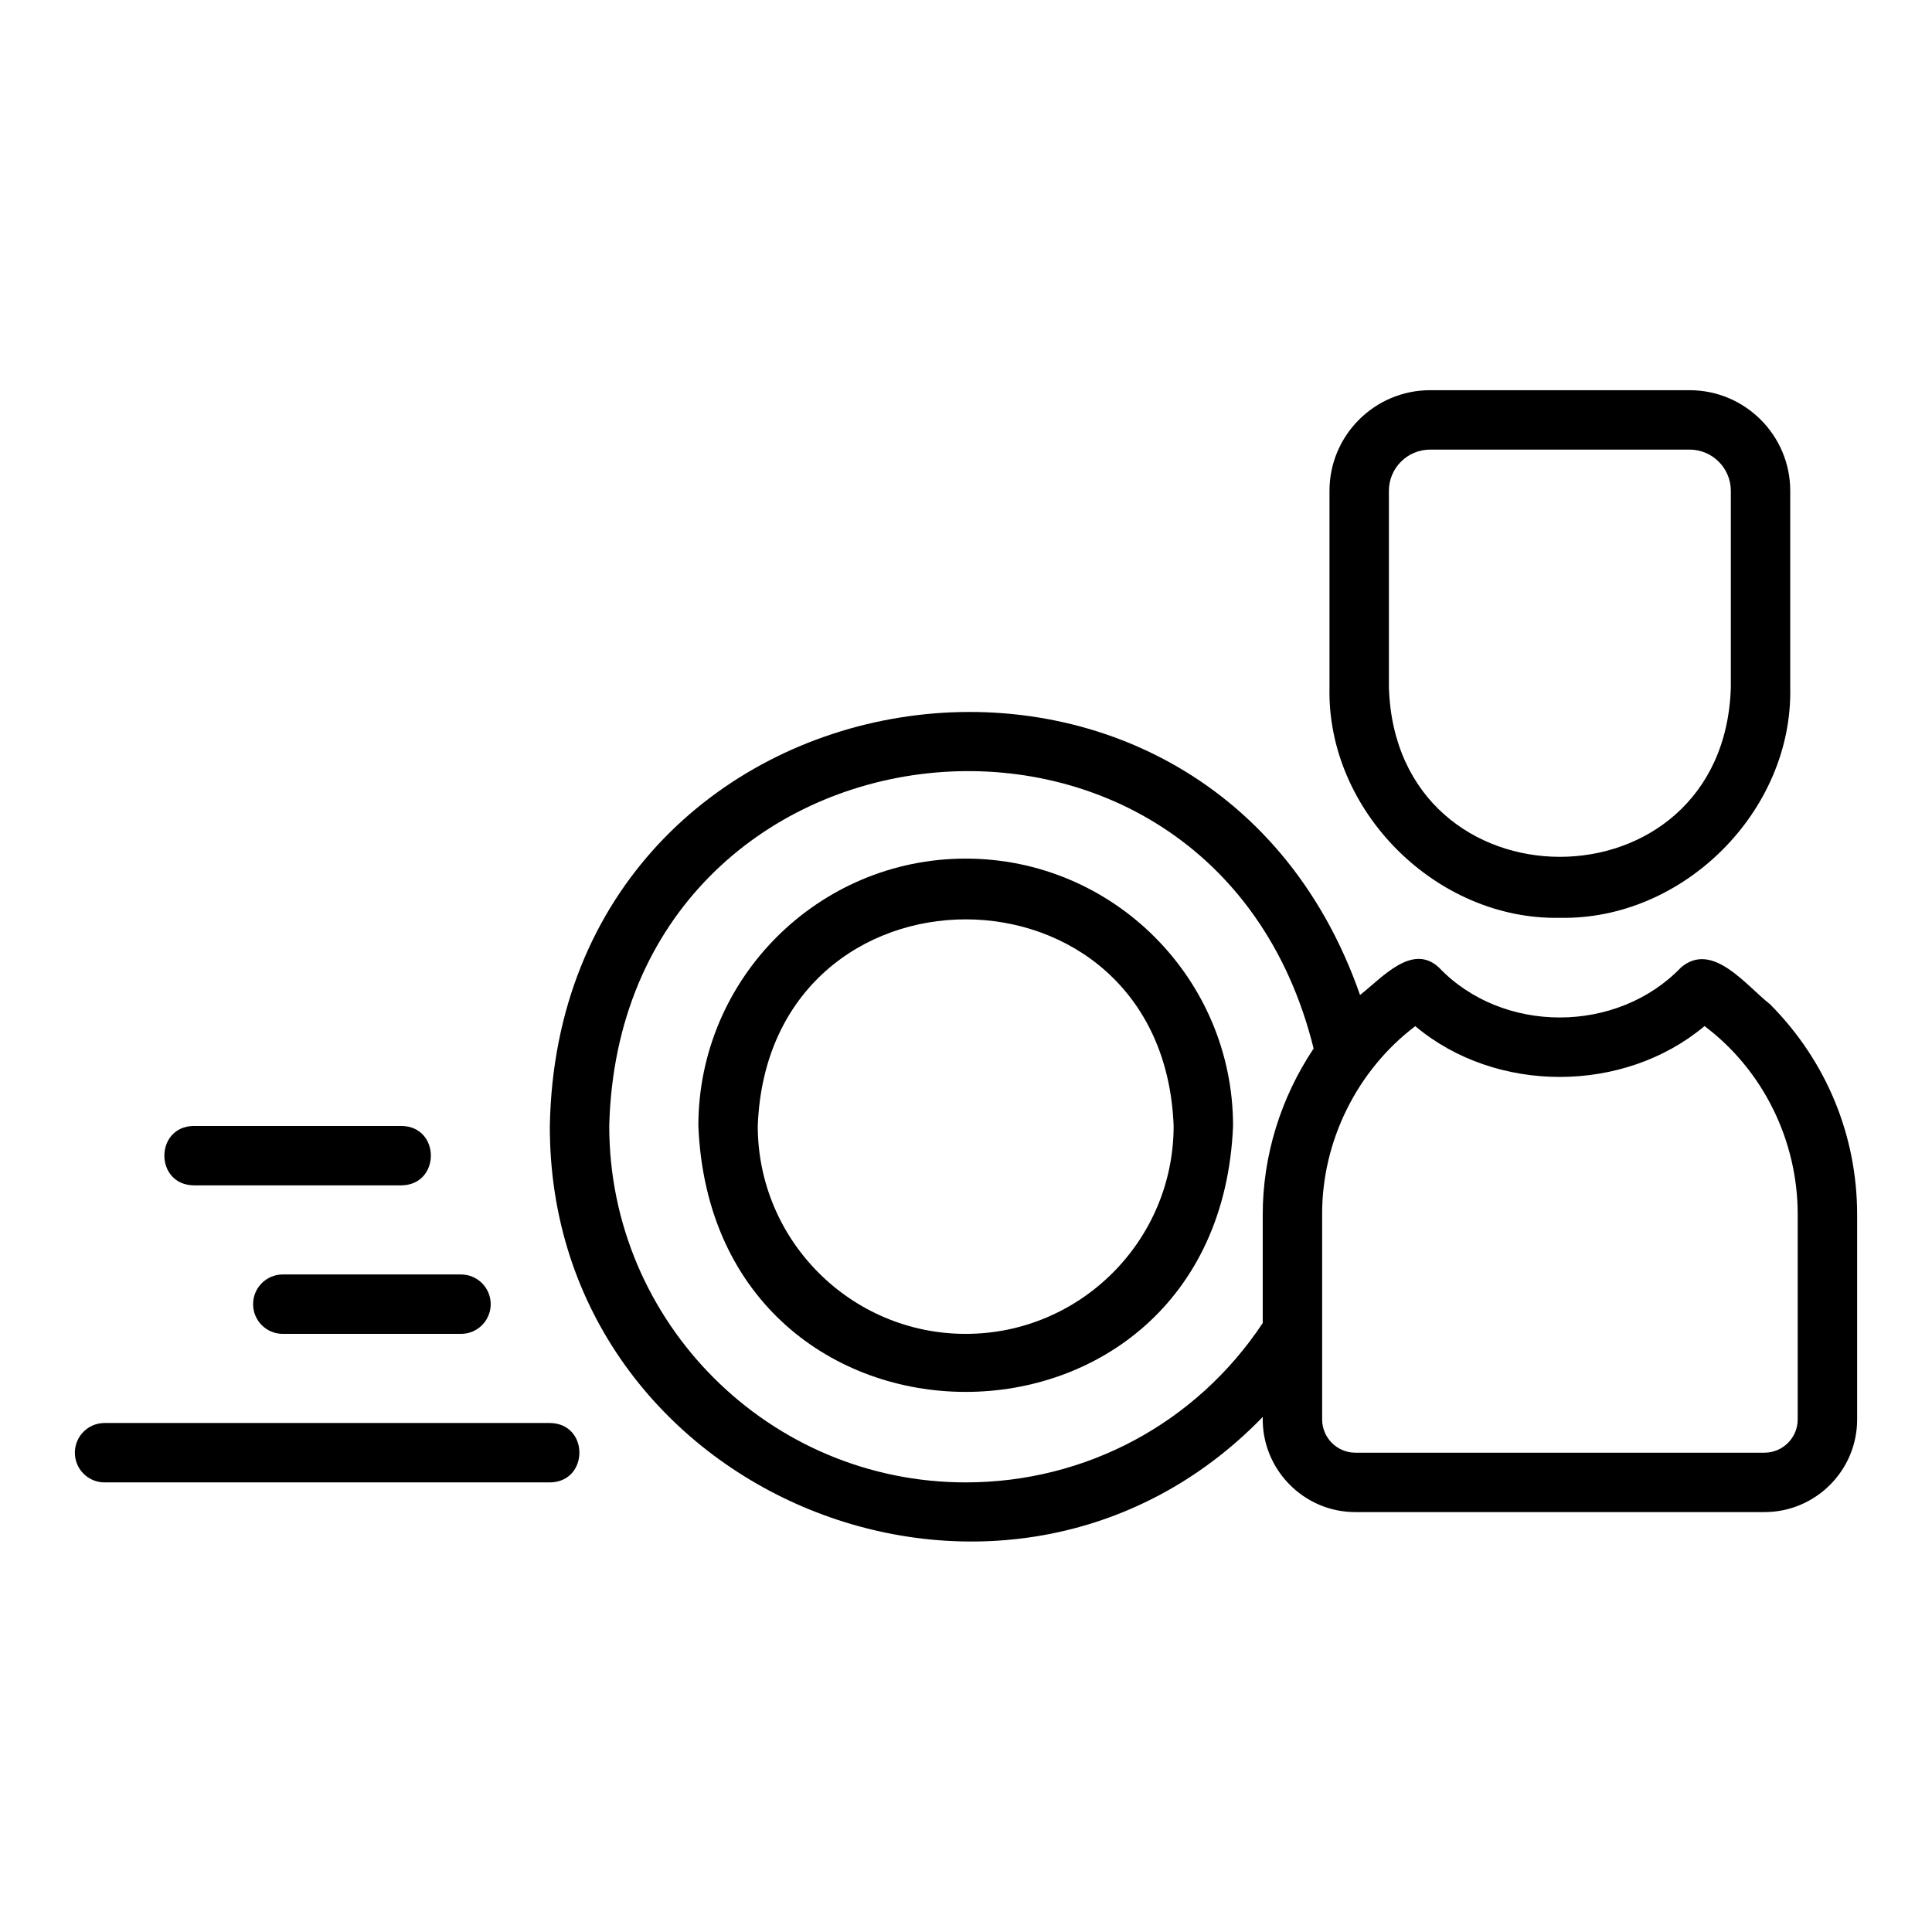 <?xml version="1.0" encoding="UTF-8"?>
<!-- Uploaded to: ICON Repo, www.iconrepo.com, Generator: ICON Repo Mixer Tools -->
<svg fill="#000000" width="800px" height="800px" version="1.1" viewBox="144 144 512 512" xmlns="http://www.w3.org/2000/svg">
 <g>
  <path d="m557.38 387.23c32.684 0.656 61.762-28.234 61.051-61.051v-52.105c0-14.707-11.961-26.668-26.668-26.668h-68.766c-14.707 0-26.668 11.961-26.668 26.664v52.109c-0.715 32.812 28.375 61.711 61.051 61.051zm-45.309-113.16c0-6.023 4.902-10.922 10.926-10.922h68.766c6.023 0 10.926 4.902 10.926 10.926v52.105c-1.832 59.852-88.781 59.852-90.613 0-0.004 0-0.004-52.109-0.004-52.109z"/>
  <path d="m613.09 410.15c-6.445-5.051-15.27-16.816-23.586-9.781-16.941 17.656-47.312 17.73-64.184 0.023-7.148-6.66-15.309 3.008-20.898 7.285-40.984-117.38-212.39-90.277-214.71 34.707-0.223 98.156 120.93 147.27 188.93 77.121-0.359 13.766 10.773 25.234 24.559 25.215h108.4c13.543 0 24.562-11.016 24.562-24.555v-54.242c0-20.996-8.164-40.777-23.07-55.773zm-213.17 126.7c-52.086 0-94.465-42.379-94.465-94.465 2.891-112.68 159.65-129.65 186.67-20.516-8.691 13.008-13.504 28.375-13.488 44.055v28.695c-17.562 26.488-46.82 42.23-78.719 42.23zm220.49-16.684c0 4.859-3.957 8.812-8.816 8.812h-108.4c-4.859 0-8.812-3.957-8.812-8.812v-54.242c-0.102-19.41 9.199-38.246 24.676-49.984 21.367 17.965 55.254 17.93 76.664-0.02 15.625 11.758 24.738 30.52 24.688 50.004z"/>
  <path d="m399.92 371.54c-39.062 0-70.848 31.785-70.848 70.848 3.894 93.988 137.82 93.961 141.7 0 0-39.062-31.785-70.848-70.848-70.848zm0 125.95c-30.387 0-55.105-24.719-55.105-55.105 2.769-73.004 107.45-72.984 110.21 0 0.004 30.387-24.719 55.105-55.102 55.105z"/>
  <path d="m289.79 521.11h-118.08c-4.348 0-7.871 3.523-7.871 7.871 0 4.348 3.523 7.871 7.871 7.871h118.08c10.309-0.164 10.375-15.566-0.004-15.742z"/>
  <path d="m211.07 489.62c0 4.348 3.523 7.871 7.871 7.871h47.23c4.348 0 7.871-3.523 7.871-7.871s-3.523-7.871-7.871-7.871l-47.23-0.004c-4.348 0-7.871 3.527-7.871 7.875z"/>
  <path d="m195.32 458.13h55.105c10.332-0.172 10.359-15.566 0-15.742h-55.105c-10.328 0.168-10.359 15.566 0 15.742z"/>
 </g>
</svg>